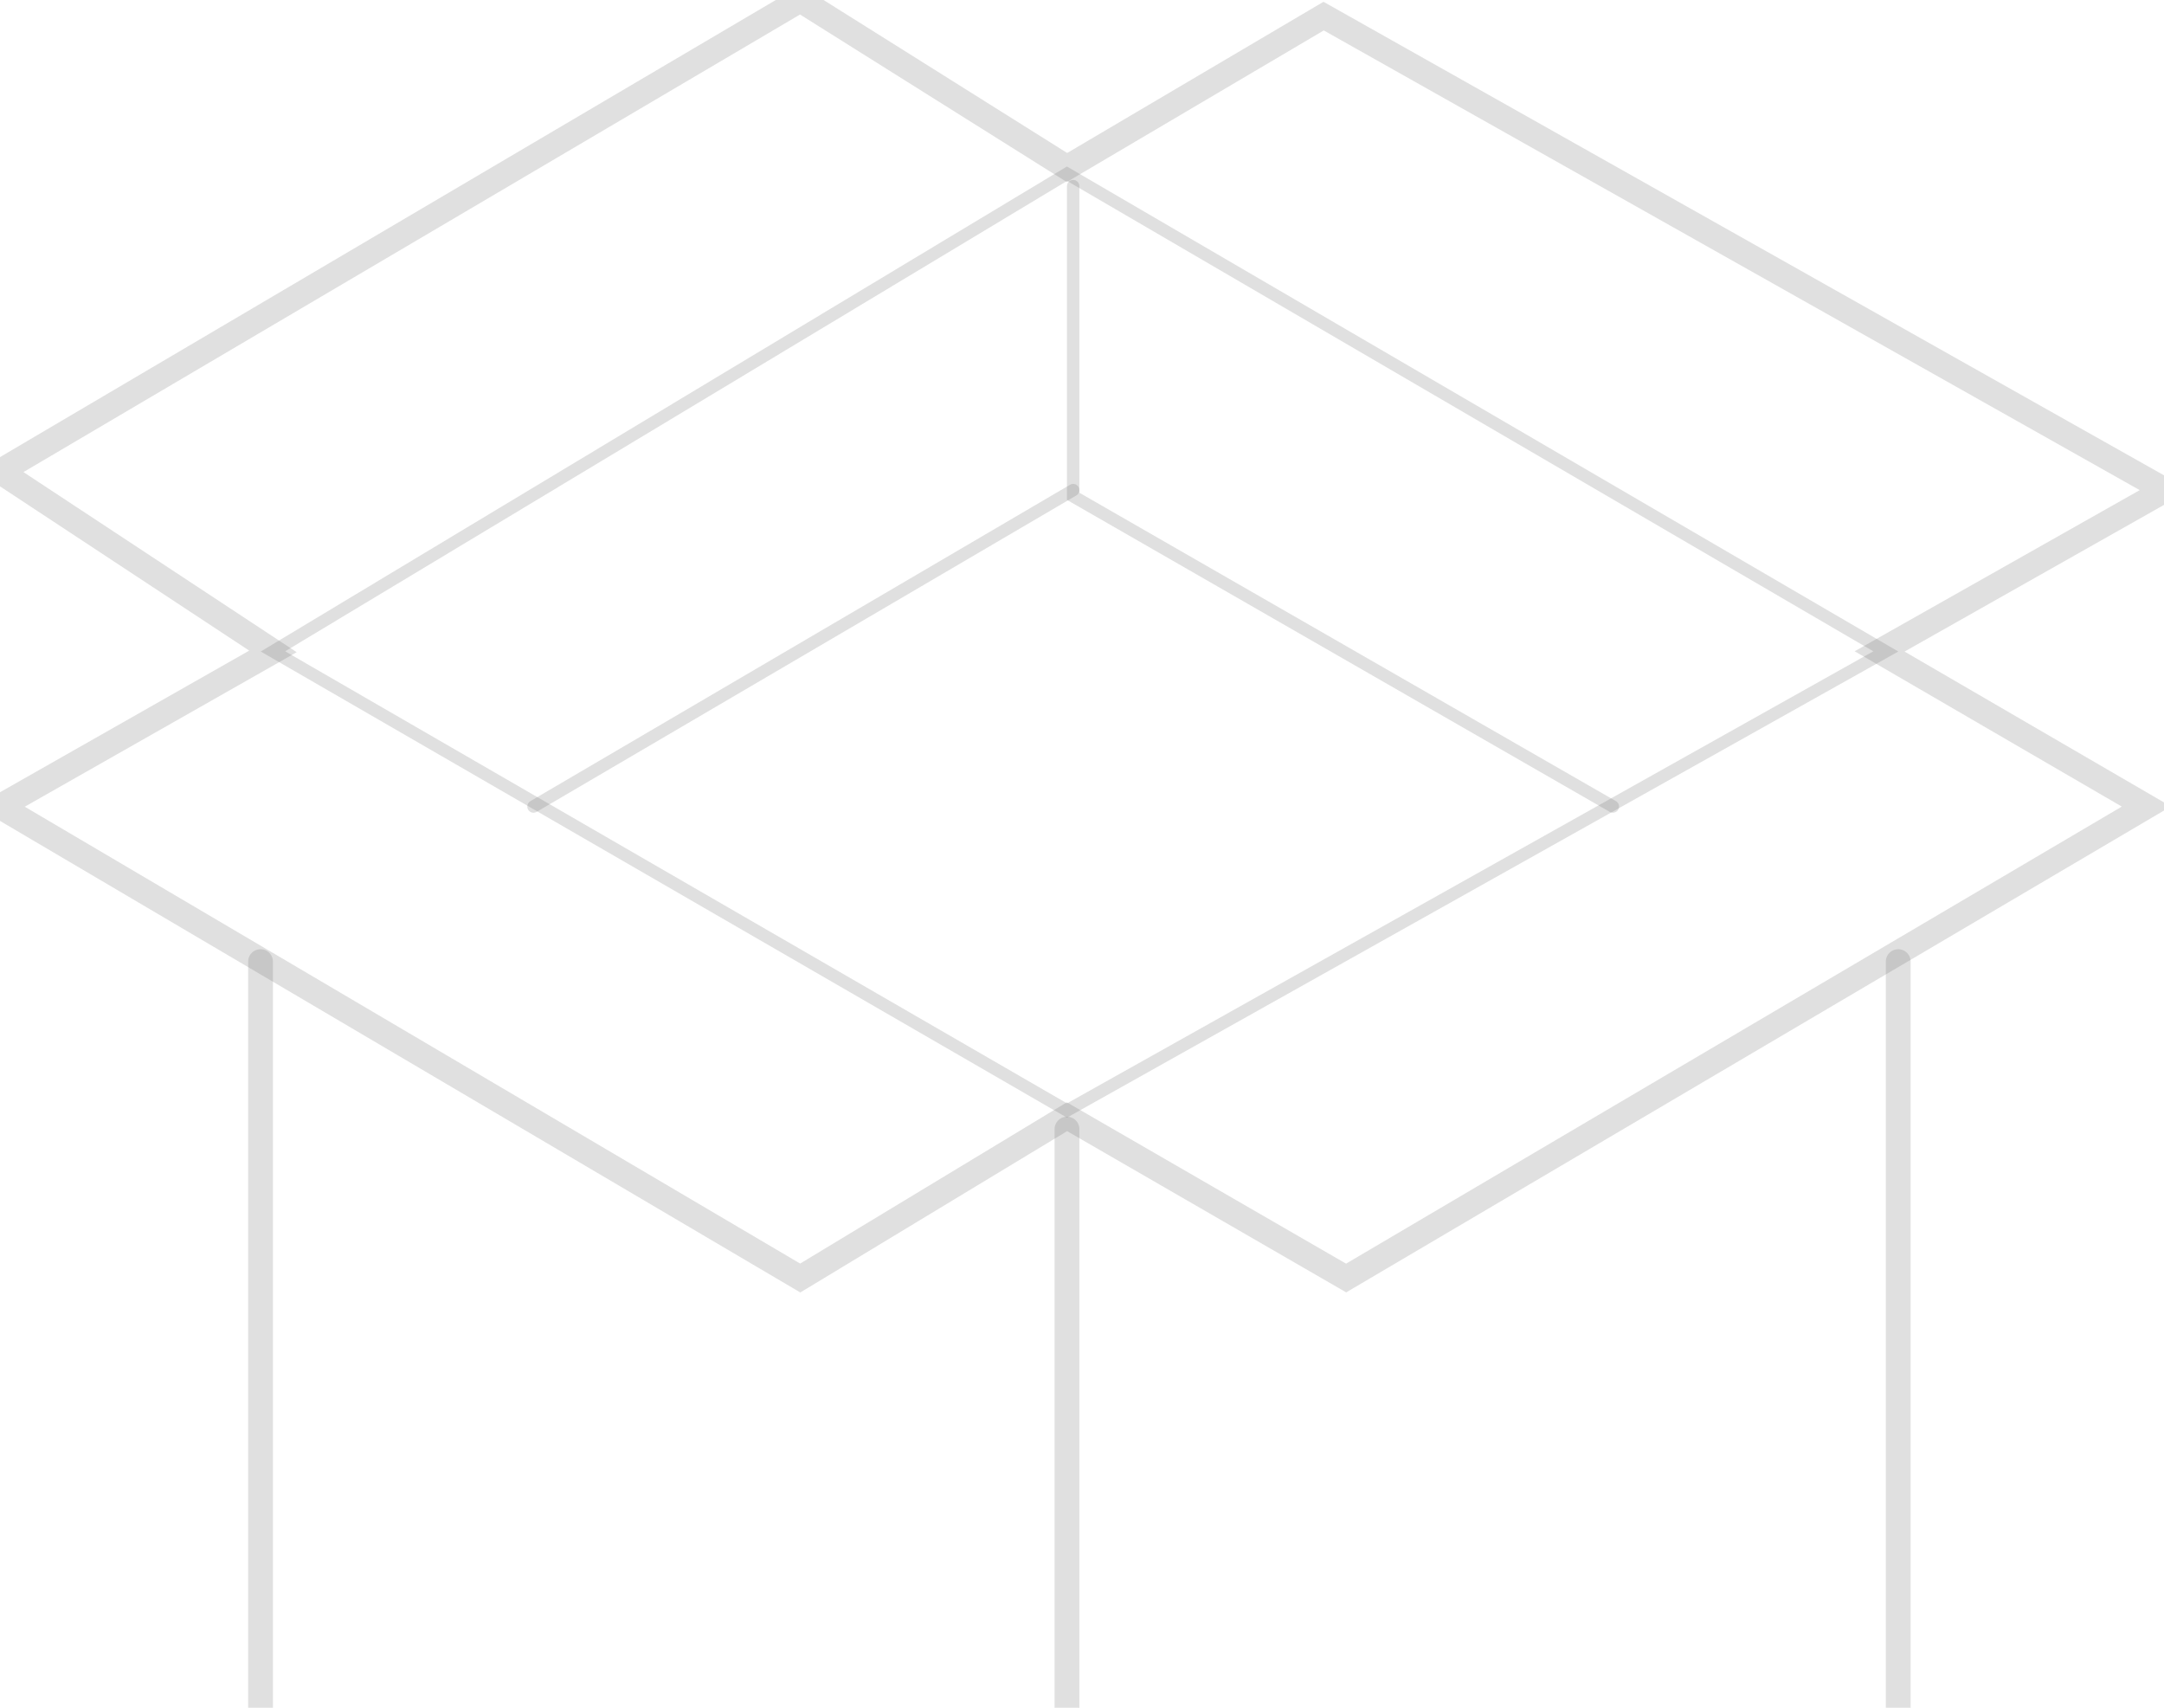 <svg width="403" height="318" viewBox="0 0 403 318" fill="none" xmlns="http://www.w3.org/2000/svg">
<path d="M198.703 206.788L50.832 121.3L198.703 32.347L351.195 121.3L198.703 206.788Z" stroke="#646464" stroke-opacity="0.2" stroke-width="2.31" stroke-linecap="round"/>
<path d="M50.831 121.3L0 87.798L149.026 0L198.702 31.192L246.5 3L403.18 91.264L350.038 121.3L399.714 150.182L250.688 237.98L198.702 207.944L149.026 237.98L0 150.182L50.831 121.3Z" stroke="#646464" stroke-opacity="0.2" stroke-width="4.621" stroke-linecap="round"/>
<path d="M48.52 179.062V354.659L198.701 440.147L353.504 347.728V179.062" stroke="#646464" stroke-opacity="0.2" stroke-width="4.621" stroke-linecap="round"/>
<path d="M199.855 34.657V92.419L300.362 150.181" stroke="#646464" stroke-opacity="0.2" stroke-width="2.31" stroke-linecap="round"/>
<path d="M99.352 150.182L199.858 91.264" stroke="#646464" stroke-opacity="0.2" stroke-width="2.31" stroke-linecap="round"/>
<path d="M198.703 210.254V438.992" stroke="#646464" stroke-opacity="0.2" stroke-width="4.621" stroke-linecap="round"/>
</svg>
